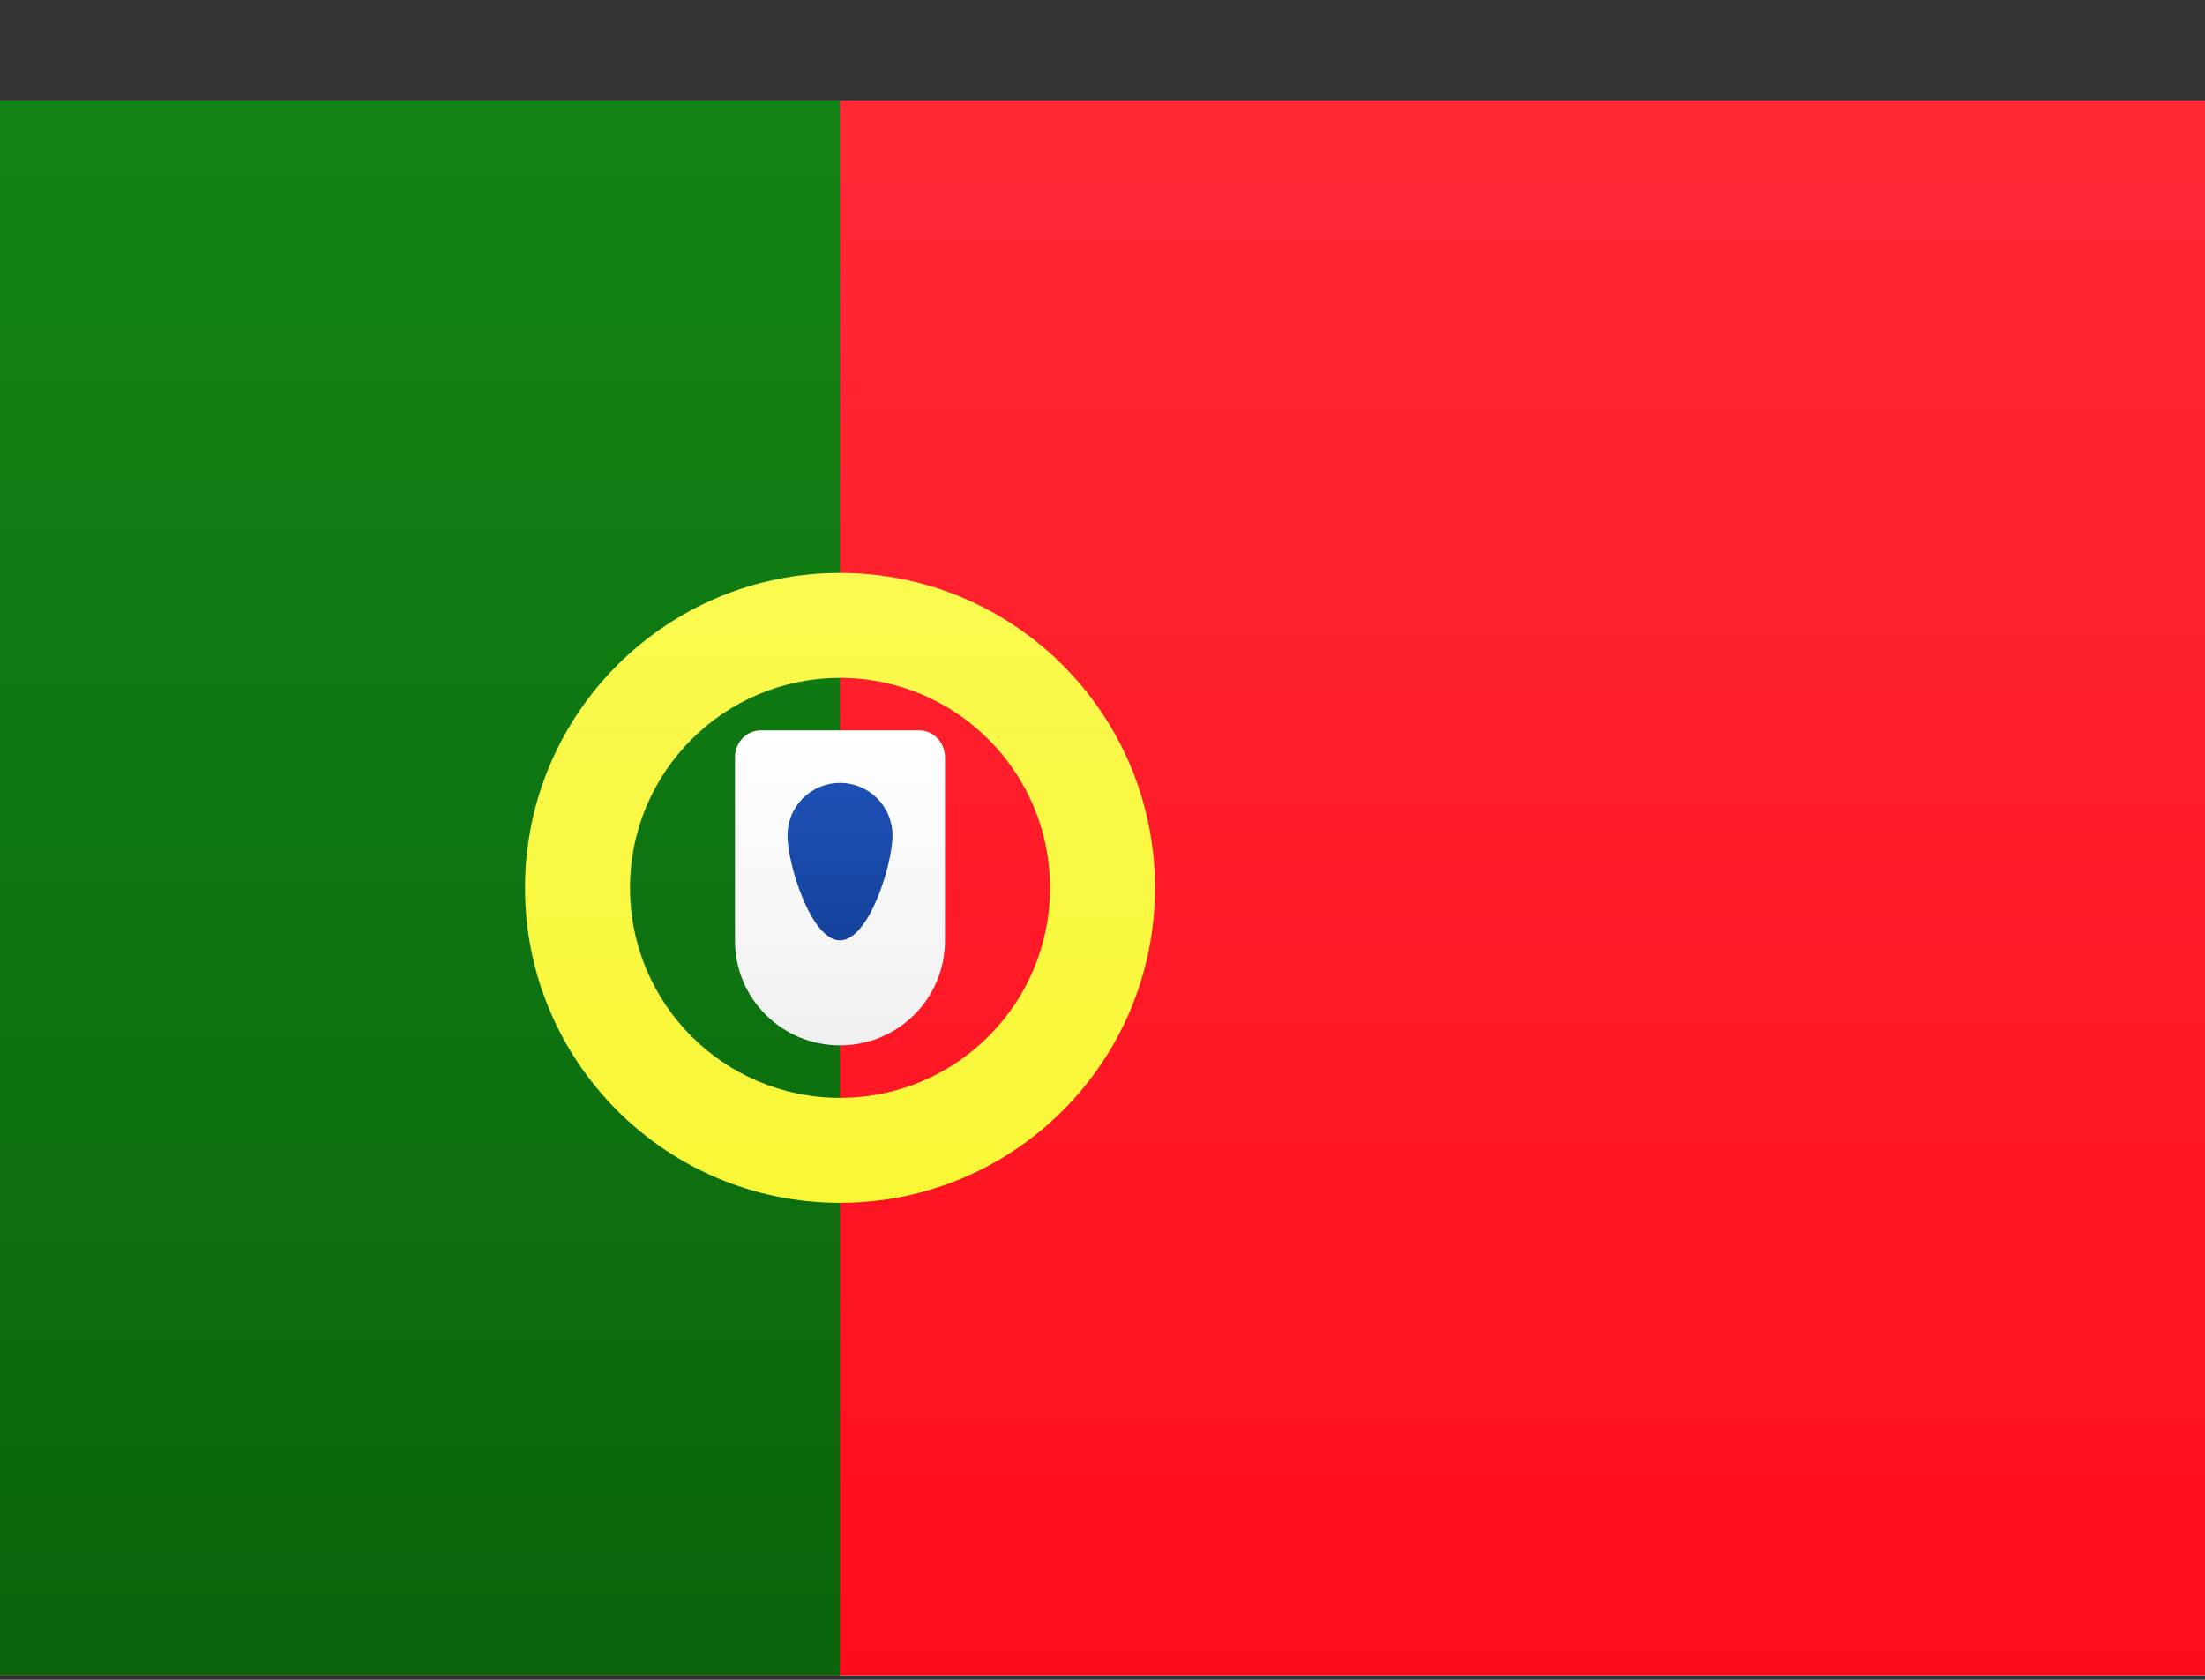 <svg width="21" height="16" viewBox="0 0 21 16" fill="none" xmlns="http://www.w3.org/2000/svg">
<rect x="0" y="0" width="21" height="16" fill="#333333" stroke="none"/>
<path d="M21 0.957H0V15.957H21V0.957Z" fill="url(#paint0_linear_194_757)"/>
<path d="M21 0.957H0V15.957H21V0.957Z" fill="url(#paint1_linear_194_757)"/>
<path d="M8 0.957H0V15.957H8V0.957Z" fill="url(#paint2_linear_194_757)"/>
<path d="M8 10.457C9.105 10.457 10 9.562 10 8.457C10 7.353 9.105 6.457 8 6.457C6.895 6.457 6 7.353 6 8.457C6 9.562 6.895 10.457 8 10.457ZM8 11.457C6.343 11.457 5 10.114 5 8.457C5 6.8 6.343 5.457 8 5.457C9.657 5.457 11 6.8 11 8.457C11 10.114 9.657 11.457 8 11.457Z" fill="url(#paint3_linear_194_757)"/>
<path fill-rule="evenodd" clip-rule="evenodd" d="M7 7.213C7 7.072 7.108 6.957 7.245 6.957H8.755C8.89 6.957 9 7.071 9 7.213V8.958C9 9.51 8.556 9.957 8 9.957C7.448 9.957 7 9.515 7 8.958V7.213Z" fill="url(#paint4_linear_194_757)"/>
<path fill-rule="evenodd" clip-rule="evenodd" d="M8 8.957C8.276 8.957 8.5 8.233 8.5 7.957C8.5 7.681 8.276 7.457 8 7.457C7.724 7.457 7.5 7.681 7.5 7.957C7.5 8.233 7.724 8.957 8 8.957Z" fill="url(#paint5_linear_194_757)"/>
<defs>
<linearGradient id="paint0_linear_194_757" x1="10.5" y1="0.957" x2="10.5" y2="15.957" gradientUnits="userSpaceOnUse">
<stop stop-color="white"/>
<stop offset="1" stop-color="#F0F0F0"/>
</linearGradient>
<linearGradient id="paint1_linear_194_757" x1="10.5" y1="0.957" x2="10.5" y2="15.957" gradientUnits="userSpaceOnUse">
<stop stop-color="#FF2936"/>
<stop offset="1" stop-color="#FD0D1B"/>
</linearGradient>
<linearGradient id="paint2_linear_194_757" x1="4" y1="0.957" x2="4" y2="15.957" gradientUnits="userSpaceOnUse">
<stop stop-color="#128415"/>
<stop offset="1" stop-color="#0A650C"/>
</linearGradient>
<linearGradient id="paint3_linear_194_757" x1="8" y1="5.457" x2="8" y2="11.457" gradientUnits="userSpaceOnUse">
<stop stop-color="#FAF94F"/>
<stop offset="1" stop-color="#F8F736"/>
</linearGradient>
<linearGradient id="paint4_linear_194_757" x1="8" y1="6.957" x2="8" y2="9.957" gradientUnits="userSpaceOnUse">
<stop stop-color="white"/>
<stop offset="1" stop-color="#F0F0F0"/>
</linearGradient>
<linearGradient id="paint5_linear_194_757" x1="8" y1="7.457" x2="8" y2="8.957" gradientUnits="userSpaceOnUse">
<stop stop-color="#1D50B5"/>
<stop offset="1" stop-color="#15439D"/>
</linearGradient>
</defs>
</svg>

